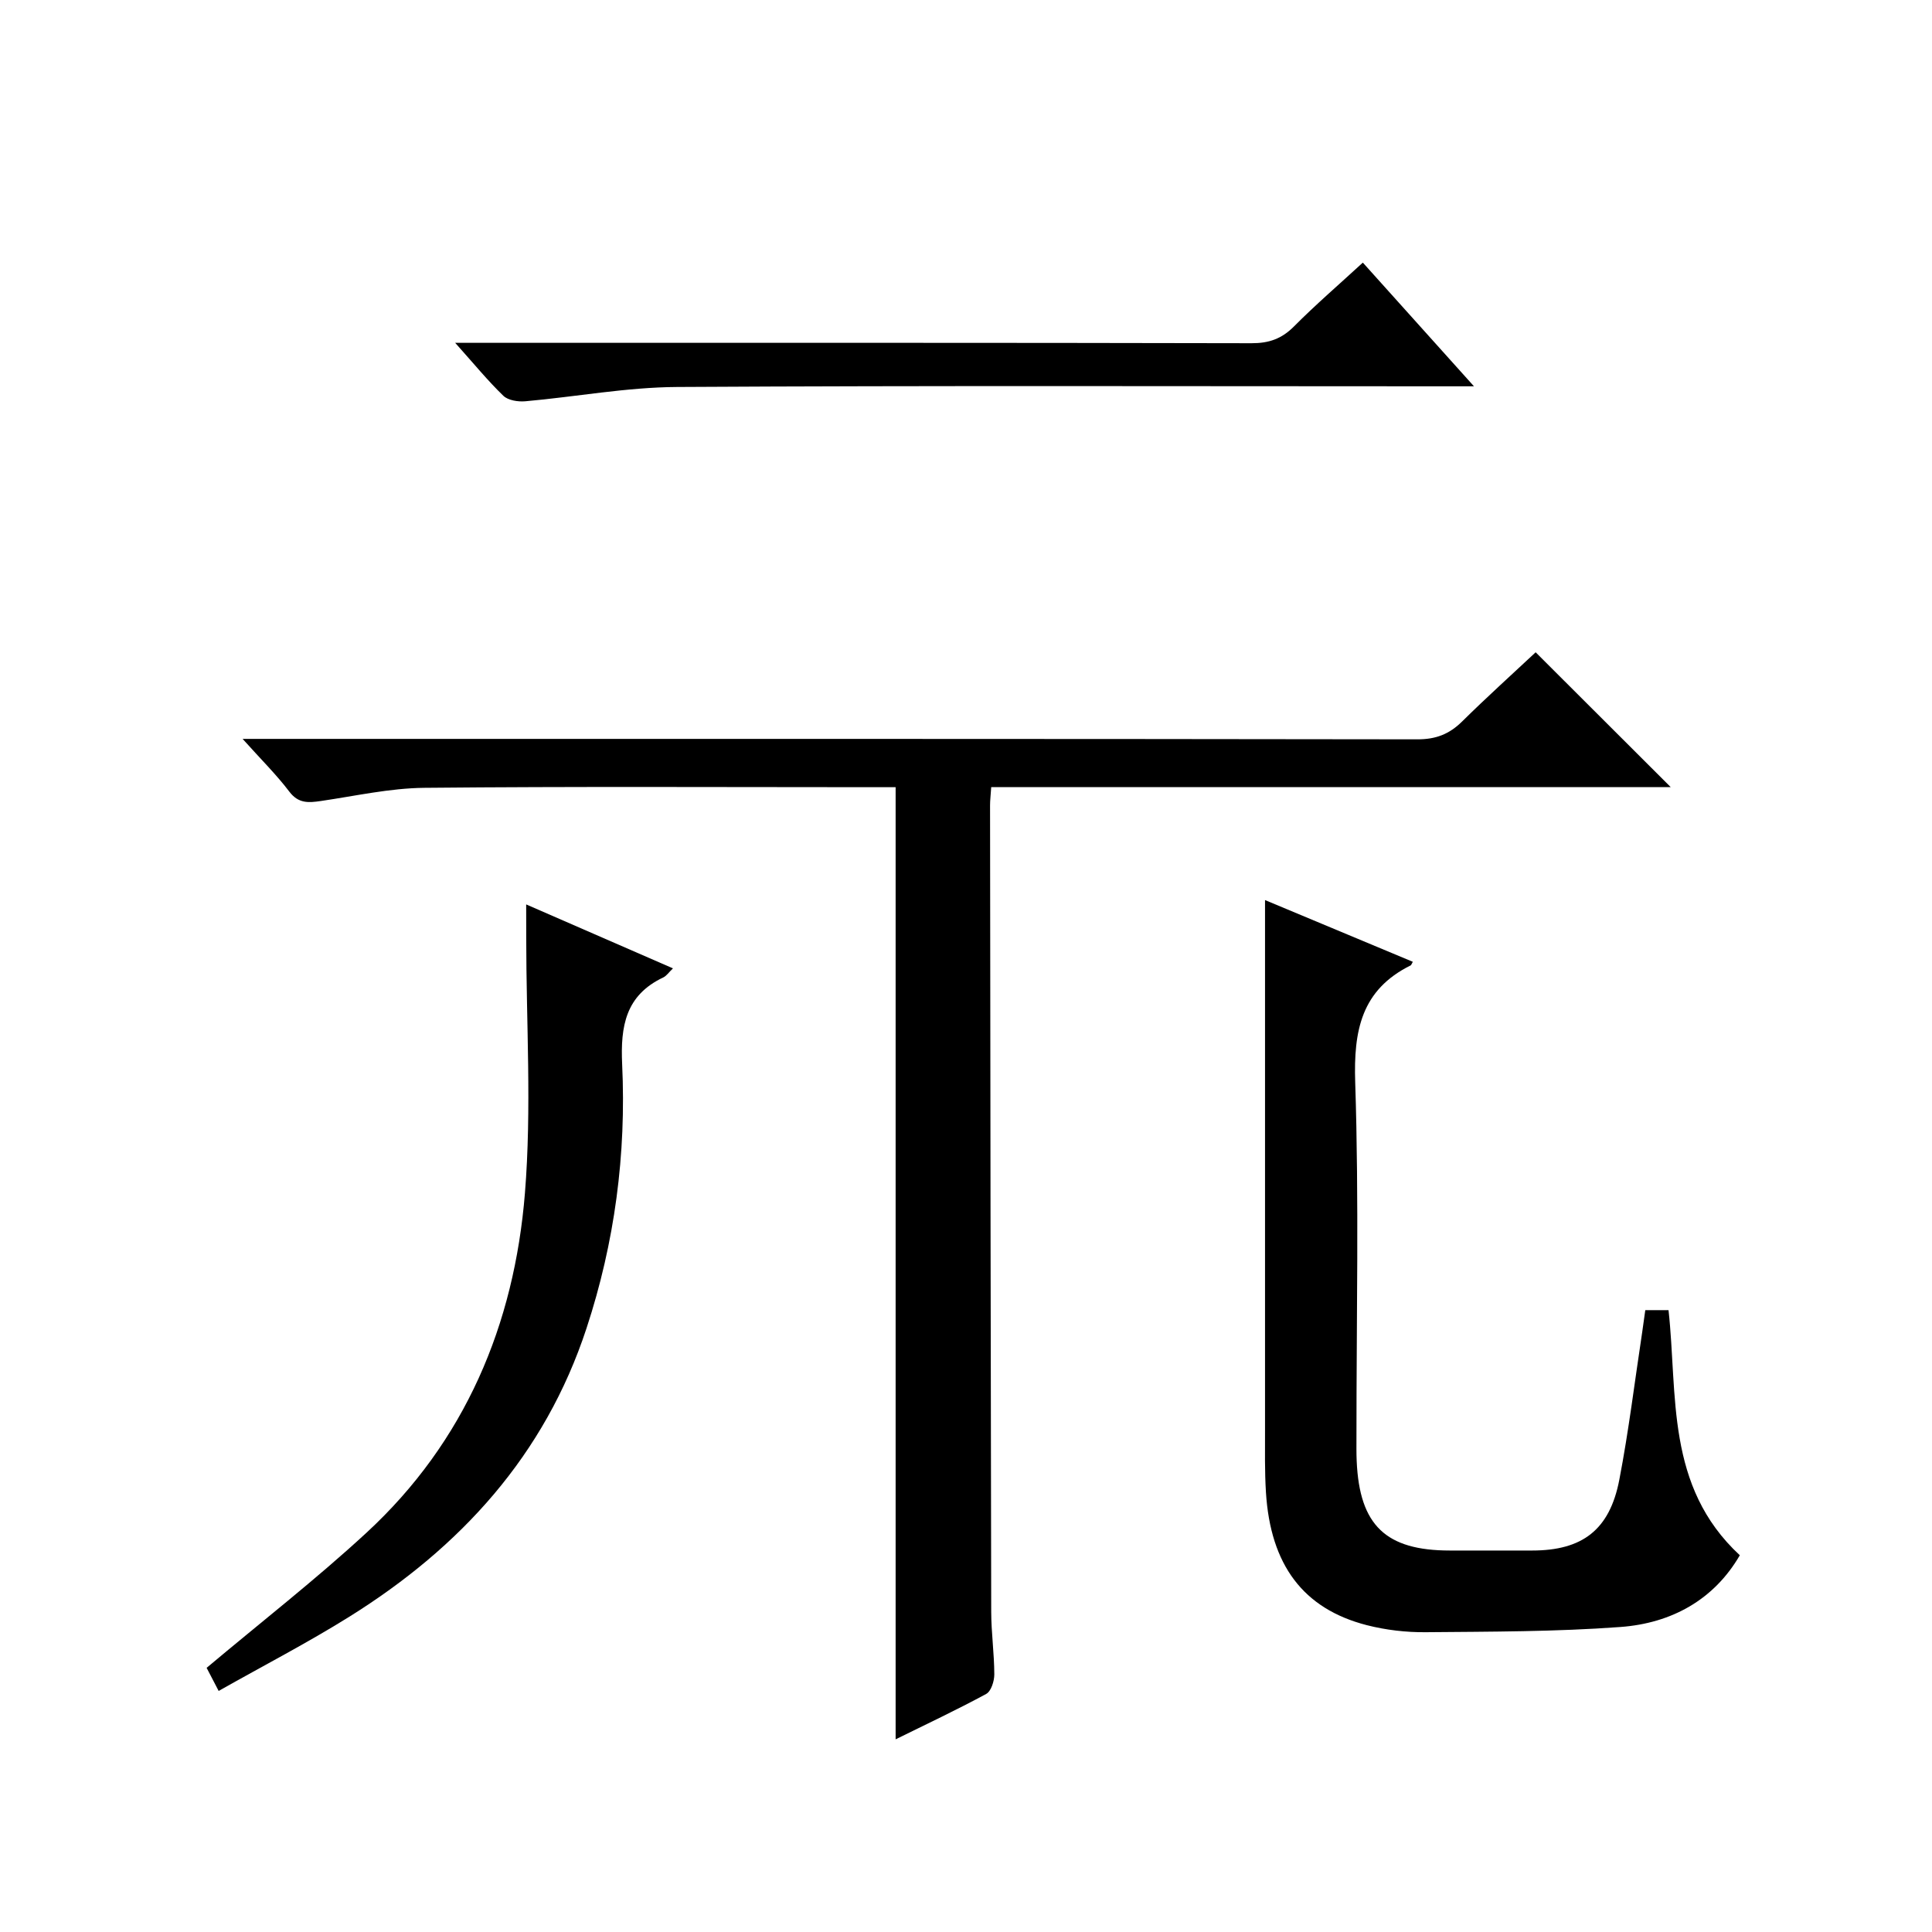 <?xml version="1.0" encoding="utf-8"?>
<svg version="1.1" id="ZDIC" xmlns="http://www.w3.org/2000/svg" xmlns:xlink="http://www.w3.org/1999/xlink" x="0px" y="0px"
	 viewBox="0 0 400 400" style="enable-background:new 0 0 400 400;" xml:space="preserve">

<g>
	
	<path d="M317.94,135.05c9.63,9.61,18.75,18.72,27.97,27.92c-46.61,0-93.49,0-140.69,0c-0.1,1.56-0.24,2.68-0.24,3.79
		c0.06,55.65,0.12,111.3,0.24,166.96c0.01,4.32,0.63,8.64,0.64,12.96c0,1.38-0.66,3.48-1.68,4.03c-6.08,3.3-12.35,6.24-18.75,9.4
		c0-65.78,0-131.12,0-197.13c-1.55,0-3.32,0-5.09,0c-30.83,0-61.65-0.17-92.48,0.13c-7.15,0.07-14.3,1.69-21.43,2.73
		c-2.55,0.37-4.64,0.55-6.52-1.93c-2.68-3.53-5.87-6.68-9.68-10.93c2.98,0,4.88,0,6.78,0c78.82,0,157.63-0.03,236.45,0.09
		c3.81,0.01,6.59-1.07,9.24-3.68C307.78,144.37,313.1,139.58,317.94,135.05z"/>
	<path d="M261.91,186.35c9.93,4.15,20.24,8.45,30.6,12.78c-0.27,0.46-0.32,0.68-0.44,0.74c-10.21,5.06-11.84,13.48-11.49,24.2
		c0.8,24.47,0.25,48.98,0.26,73.47c0,1.67-0.03,3.33,0.05,5c0.59,13.28,6.04,18.48,19.32,18.48c5.67,0,11.33,0,17,0
		c10.39,0,16.05-4.26,18.05-14.64c1.95-10.12,3.19-20.38,4.74-30.57c0.22-1.46,0.41-2.91,0.64-4.56c1.73,0,3.18,0,4.81,0
		c1.93,17.56-0.68,36.43,14.76,50.75c-5.33,9.19-14.11,14.07-24.71,14.85c-13.39,0.99-26.86,0.96-40.31,1.08
		c-4.07,0.04-8.27-0.45-12.22-1.46c-13.15-3.39-19.94-12.46-20.87-27.51c-0.27-4.32-0.19-8.66-0.19-12.99
		C261.9,259.52,261.91,223.05,261.91,186.35z"/>
	<path d="M108.94,187.25c10.46,4.56,20.24,8.82,30.39,13.24c-0.84,0.8-1.32,1.54-1.99,1.87c-7.81,3.69-8.9,10.08-8.53,18
		c0.87,18.6-1.53,36.86-7.38,54.65c-8.64,26.28-26.06,45.32-49.05,59.68c-8.67,5.42-17.79,10.13-27.11,15.4
		c-1.24-2.38-2.04-3.92-2.49-4.78c11.3-9.5,22.6-18.29,33.09-27.97c20.44-18.86,30.61-43.11,32.81-70.3
		c1.42-17.52,0.27-35.25,0.27-52.88C108.94,192.18,108.94,190.2,108.94,187.25z"/>
	<path d="M305.17,79.98c-3.04,0-4.83,0-6.62,0c-52.79,0-105.57-0.17-158.36,0.14c-10.48,0.06-20.94,2.03-31.43,2.96
		c-1.5,0.13-3.55-0.18-4.54-1.13c-3.22-3.11-6.07-6.6-9.98-10.97c2.67,0,4.34,0,6.02,0c52.95,0,105.91-0.04,158.86,0.08
		c3.61,0.01,6.25-0.92,8.79-3.48c4.43-4.46,9.21-8.58,14.25-13.21C289.7,62.75,296.99,70.87,305.17,79.98z"/>
</g>
</svg>
